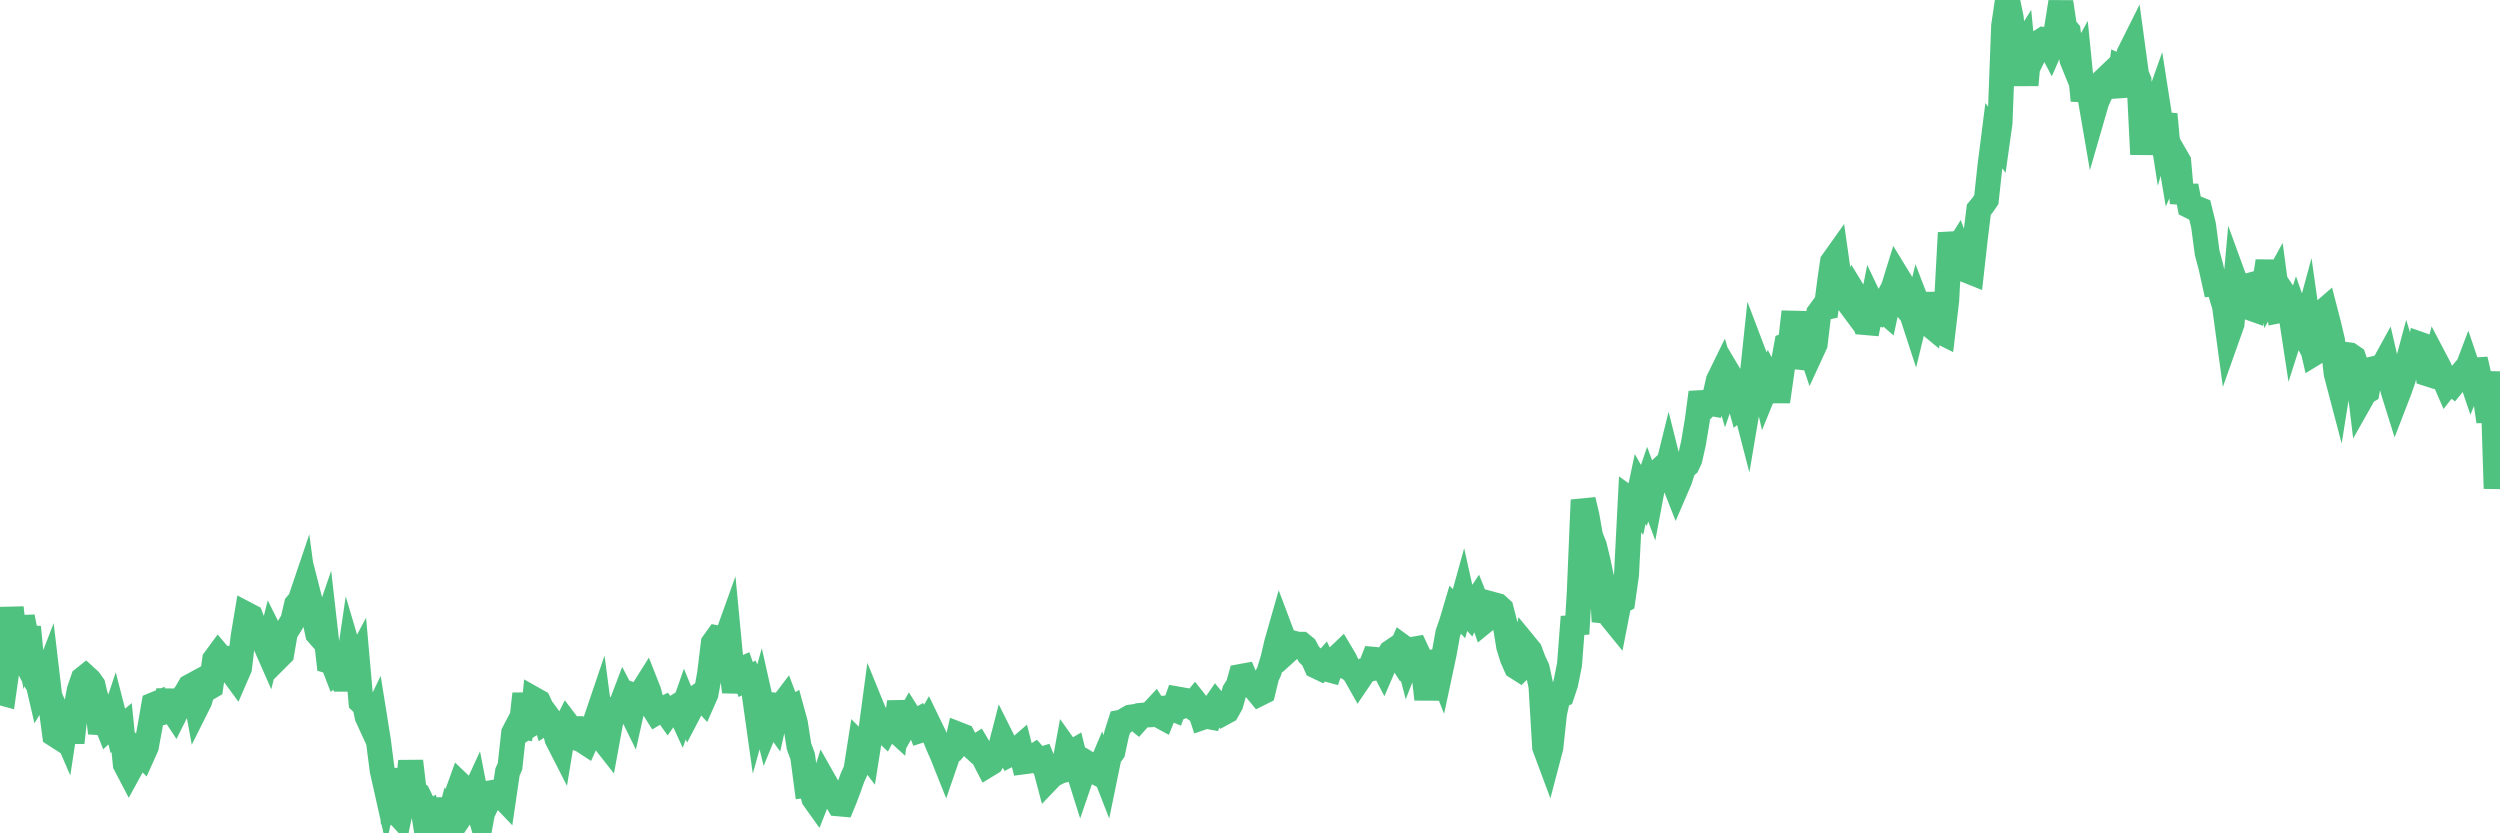<?xml version="1.0"?><svg width="150px" height="50px" xmlns="http://www.w3.org/2000/svg" xmlns:xlink="http://www.w3.org/1999/xlink"> <polyline fill="none" stroke="#4fc280" stroke-width="1.5px" stroke-linecap="round" stroke-miterlimit="5" points="0.00,41.55 0.22,41.61 0.45,39.99 0.67,36.46 0.89,38.45 1.12,38.89 1.34,37.01 1.56,38.15 1.71,37.63 1.94,40.03 2.16,40.48 2.38,41.43 2.61,41.05 2.83,40.48 3.05,42.34 3.28,44.07 3.42,44.16 3.65,43.32 3.87,43.83 4.09,42.38 4.32,44.56 4.54,42.56 4.76,41.40 4.99,40.73 5.14,40.61 5.36,40.81 5.58,41.12 5.81,42.11 6.03,43.98 6.25,43.07 6.48,43.65 6.70,43.44 6.85,42.99 7.07,43.85 7.30,43.66 7.52,45.86 7.74,46.28 7.97,45.86 8.19,44.97 8.41,45.14 8.56,45.29 8.78,44.80 9.01,43.55 9.23,42.28 9.45,42.19 9.68,42.77 9.90,42.71 10.12,41.42 10.27,42.49 10.50,42.84 10.72,42.40 10.94,41.89 11.17,41.58 11.39,41.20 11.61,41.08 11.84,42.34 11.98,42.06 12.21,41.29 12.43,41.32 12.65,41.19 12.88,39.58 13.10,39.28 13.32,39.54 13.55,39.52 13.70,40.24 13.92,40.31 14.14,40.61 14.37,40.08 14.59,38.19 14.81,36.87 15.04,36.99 15.26,37.57 15.41,38.22 15.63,38.21 15.86,38.55 16.08,39.05 16.30,38.17 16.53,38.63 16.75,39.38 16.90,39.23 17.12,37.95 17.34,37.61 17.57,37.23 17.79,36.28 18.01,36.02 18.24,35.34 18.46,36.99 18.61,36.07 18.83,36.93 19.06,38.02 19.28,38.27 19.50,37.63 19.73,39.66 19.95,39.72 20.17,40.29 20.32,40.17 20.55,40.75 20.77,40.75 20.99,39.26 21.22,40.04 21.44,39.63 21.66,42.11 21.89,42.33 22.03,43.00 22.26,43.50 22.48,43.04 22.70,44.41 22.93,46.21 23.15,47.19 23.37,46.15 23.60,49.41 23.75,48.69 23.97,48.93 24.19,47.88 24.42,47.85 24.64,45.67 24.86,47.53 25.09,47.67 25.31,48.12 25.46,49.05 25.68,48.90 25.91,49.84 26.13,47.93 26.35,49.53 26.58,50.00 26.80,49.65 27.02,48.84 27.17,49.02 27.39,47.73 27.62,47.09 27.84,47.30 28.06,48.33 28.29,47.99 28.51,47.51 28.73,48.64 28.88,49.15 29.11,47.88 29.33,48.00 29.55,47.55 29.78,47.51 30.00,47.66 30.22,47.89 30.45,46.32 30.60,45.99 30.82,43.98 31.04,43.56 31.27,43.60 31.49,41.63 31.71,43.54 31.94,43.39 32.08,41.98 32.31,42.11 32.53,42.58 32.75,43.30 32.98,43.15 33.20,43.45 33.42,44.33 33.65,44.78 33.80,43.87 34.02,43.43 34.24,43.72 34.47,43.72 34.69,44.32 34.91,44.40 35.14,44.55 35.36,44.06 35.51,43.73 35.73,43.27 35.95,42.62 36.18,44.36 36.40,44.64 36.62,43.44 36.85,42.55 37.07,42.43 37.22,42.42 37.44,41.84 37.67,42.28 37.89,42.73 38.11,41.75 38.34,41.83 38.56,41.46 38.78,41.11 38.93,41.49 39.16,42.40 39.38,42.75 39.60,42.62 39.83,42.51 40.05,42.82 40.27,42.50 40.50,42.46 40.64,42.37 40.87,42.87 41.09,42.24 41.31,42.78 41.54,42.34 41.76,41.88 41.98,41.72 42.21,41.97 42.36,41.63 42.58,40.40 42.80,38.59 43.03,38.27 43.25,38.31 43.47,38.63 43.70,37.99 43.92,40.30 44.07,41.51 44.29,40.24 44.52,40.14 44.74,40.77 44.96,40.66 45.19,41.20 45.41,42.76 45.63,41.97 45.78,42.64 46.00,43.54 46.23,42.98 46.45,43.29 46.67,42.32 46.90,42.34 47.12,42.05 47.34,42.63 47.49,42.54 47.72,43.38 47.94,44.78 48.16,45.38 48.39,47.11 48.61,47.08 48.83,47.91 48.98,48.12 49.21,47.54 49.43,46.84 49.65,47.23 49.88,47.54 50.10,47.85 50.32,48.23 50.55,48.25 50.69,47.91 50.92,47.30 51.14,46.68 51.36,46.19 51.59,44.72 51.81,44.94 52.03,45.23 52.26,43.78 52.41,42.66 52.63,43.20 52.85,43.65 53.08,43.87 53.30,43.46 53.52,43.61 53.75,43.82 53.97,42.11 54.12,43.00 54.34,43.42 54.57,43.01 54.79,43.36 55.01,43.24 55.24,43.82 55.46,43.75 55.68,43.37 55.83,43.68 56.05,44.13 56.28,44.71 56.50,45.20 56.72,45.75 56.95,45.08 57.17,45.00 57.39,44.74 57.54,44.08 57.77,44.17 57.99,44.58 58.21,44.69 58.44,44.90 58.66,44.76 58.88,45.13 59.11,45.63 59.25,45.90 59.48,45.76 59.70,45.39 59.92,45.28 60.15,44.39 60.37,44.83 60.59,45.25 60.82,45.13 60.97,45.03 61.19,44.84 61.41,45.71 61.64,45.68 61.86,45.50 62.08,45.36 62.31,45.62 62.53,45.55 62.68,45.92 62.90,46.75 63.13,46.51 63.35,46.40 63.57,46.28 63.80,46.22 64.02,45.02 64.17,45.23 64.39,45.10 64.61,45.98 64.84,46.71 65.06,46.07 65.28,45.82 65.51,45.96 65.73,46.32 65.88,46.40 66.10,45.88 66.33,46.47 66.55,45.40 66.77,45.10 67.00,44.03 67.22,43.34 67.44,43.30 67.59,43.16 67.82,43.03 68.04,43.00 68.26,43.18 68.49,42.92 68.71,42.90 68.93,42.89 69.16,42.70 69.30,42.55 69.53,42.91 69.75,43.03 69.97,42.48 70.20,42.46 70.42,42.55 70.64,41.94 70.87,41.98 71.02,42.33 71.24,42.23 71.46,42.38 71.69,42.10 71.91,42.38 72.13,43.05 72.36,42.97 72.58,43.01 72.73,42.56 72.95,42.24 73.18,42.52 73.40,42.78 73.62,42.66 73.85,42.25 74.07,41.47 74.29,41.12 74.44,40.59 74.66,40.55 74.89,41.09 75.11,41.14 75.33,41.34 75.56,41.62 75.78,41.51 76.00,40.60 76.15,40.28 76.38,39.52 76.60,38.57 76.82,37.80 77.05,38.41 77.27,39.03 77.49,38.83 77.72,38.62 77.87,38.66 78.09,38.66 78.31,38.84 78.54,39.27 78.76,39.48 78.98,39.97 79.21,40.08 79.43,39.83 79.58,40.14 79.80,40.20 80.02,39.57 80.25,39.43 80.47,39.22 80.69,39.59 80.92,40.09 81.07,40.17 81.29,40.41 81.51,40.80 81.74,40.46 81.96,40.20 82.18,40.15 82.41,39.56 82.63,39.58 82.78,39.61 83.00,40.03 83.22,39.52 83.45,39.13 83.67,38.98 83.89,39.32 84.12,38.79 84.34,38.95 84.49,39.53 84.71,38.97 84.94,38.93 85.16,39.40 85.38,39.95 85.61,41.95 85.83,40.21 86.05,39.70 86.20,39.67 86.43,40.25 86.65,39.22 86.87,38.00 87.10,37.33 87.32,36.59 87.54,36.82 87.77,35.99 87.91,36.62 88.14,36.87 88.36,36.41 88.58,36.08 88.81,36.65 89.03,37.29 89.25,37.11 89.48,36.81 89.63,36.28 89.85,36.34 90.07,36.54 90.30,37.43 90.52,38.78 90.74,39.49 90.97,40.01 91.19,40.15 91.34,40.00 91.56,38.76 91.79,39.04 92.01,39.63 92.23,40.10 92.46,41.17 92.68,44.83 92.90,45.42 93.05,44.85 93.27,42.80 93.50,41.77 93.72,41.68 93.94,41.02 94.17,39.88 94.39,37.01 94.61,38.03 94.76,35.48 94.99,30.00 95.21,30.91 95.43,32.16 95.66,32.74 95.88,33.64 96.10,34.70 96.25,37.29 96.48,36.51 96.70,37.06 96.92,37.33 97.15,36.15 97.37,36.03 97.59,34.48 97.82,29.99 97.96,30.09 98.19,30.38 98.41,29.34 98.63,29.73 98.86,29.05 99.08,29.64 99.30,28.47 99.53,28.26 99.68,28.73 99.90,28.70 100.12,27.81 100.35,28.73 100.57,29.29 100.79,28.78 101.02,28.06 101.24,27.88 101.39,27.56 101.61,26.59 101.84,25.20 102.06,23.55 102.28,24.42 102.51,24.18 102.73,24.22 102.95,23.50 103.10,22.83 103.32,22.38 103.55,23.16 103.77,22.51 103.99,22.88 104.22,23.56 104.44,24.36 104.66,24.18 104.81,24.76 105.04,23.40 105.26,21.31 105.48,21.89 105.71,22.32 105.93,23.31 106.15,22.77 106.38,23.21 106.52,23.45 106.75,23.45 106.97,21.92 107.19,20.72 107.42,20.64 107.64,18.71 107.86,22.05 108.09,21.24 108.24,20.39 108.46,20.49 108.68,21.14 108.91,20.64 109.13,18.79 109.35,18.49 109.58,18.44 109.80,16.75 109.95,15.72 110.17,15.41 110.40,17.03 110.62,17.86 110.84,18.05 111.07,18.36 111.29,17.67 111.51,18.03 111.66,18.71 111.88,19.35 112.11,19.37 112.33,18.26 112.55,18.72 112.78,18.80 113.00,18.60 113.15,18.73 113.37,17.70 113.60,17.27 113.82,16.56 114.04,16.92 114.27,17.70 114.49,18.60 114.71,18.85 114.86,19.31 115.09,18.36 115.31,18.93 115.53,19.27 115.76,19.46 115.98,17.60 116.20,19.22 116.43,19.91 116.57,19.98 116.80,18.03 117.02,13.97 117.24,15.27 117.47,14.90 117.69,15.50 117.91,15.76 118.14,16.28 118.29,16.34 118.51,14.37 118.73,12.58 118.96,12.30 119.18,11.98 119.40,9.95 119.63,8.14 119.85,8.44 120.00,7.37 120.22,1.55 120.45,0.00 120.67,1.06 120.89,3.28 121.12,3.20 121.34,2.85 121.56,5.10 121.71,3.44 121.93,3.51 122.16,3.04 122.38,2.52 122.60,2.38 122.83,2.43 123.05,2.85 123.27,2.35 123.42,1.56 123.65,0.12 123.87,1.62 124.09,1.88 124.32,3.59 124.54,4.13 124.76,3.73 124.99,6.03 125.14,5.24 125.36,5.59 125.58,6.87 125.80,6.11 126.03,5.60 126.25,4.81 126.47,4.60 126.70,5.05 126.85,4.95 127.07,5.76 127.29,4.05 127.52,4.15 127.74,3.22 127.96,2.78 128.19,4.47 128.34,4.83 128.56,9.26 128.78,5.91 129.01,7.08 129.23,6.79 129.45,6.17 129.68,7.64 129.90,6.86 130.05,8.48 130.27,9.79 130.49,9.29 130.72,9.69 130.94,12.18 131.16,11.16 131.39,12.36 131.61,12.47 131.76,12.48 131.98,12.57 132.21,13.51 132.43,15.17 132.65,15.99 132.88,17.03 133.10,17.01 133.32,17.88 133.47,18.35 133.70,20.05 133.92,19.43 134.14,16.96 134.37,17.59 134.59,17.90 134.81,17.87 135.04,18.49 135.18,18.54 135.41,17.00 135.63,16.94 135.85,17.18 136.08,15.67 136.30,17.33 136.52,16.93 136.75,18.64 136.90,18.61 137.12,17.79 137.34,18.12 137.57,19.63 137.79,18.94 138.01,19.57 138.24,20.01 138.46,19.20 138.61,20.26 138.83,21.21 139.06,21.07 139.28,18.80 139.50,18.61 139.73,19.50 139.95,20.43 140.17,22.41 140.32,22.98 140.54,21.60 140.77,21.27 140.99,21.30 141.21,21.45 141.44,22.13 141.66,23.95 141.88,23.56 142.03,23.47 142.26,22.16 142.48,22.11 142.70,22.22 142.93,22.07 143.15,21.67 143.37,22.62 143.60,23.49 143.75,23.97 143.97,23.40 144.19,22.77 144.42,21.91 144.64,22.63 144.86,20.37 145.09,21.44 145.23,20.67 145.46,20.75 145.68,22.44 145.90,22.51 146.13,21.64 146.35,22.06 146.57,22.56 146.80,23.09 146.95,22.90 147.17,23.06 147.39,22.79 147.62,22.52 147.84,22.64 148.06,22.06 148.29,22.74 148.51,22.20 148.66,22.19 148.88,23.15 149.10,23.70 149.33,25.29 149.55,22.31 149.77,29.31 150.00,25.41 "/></svg>
